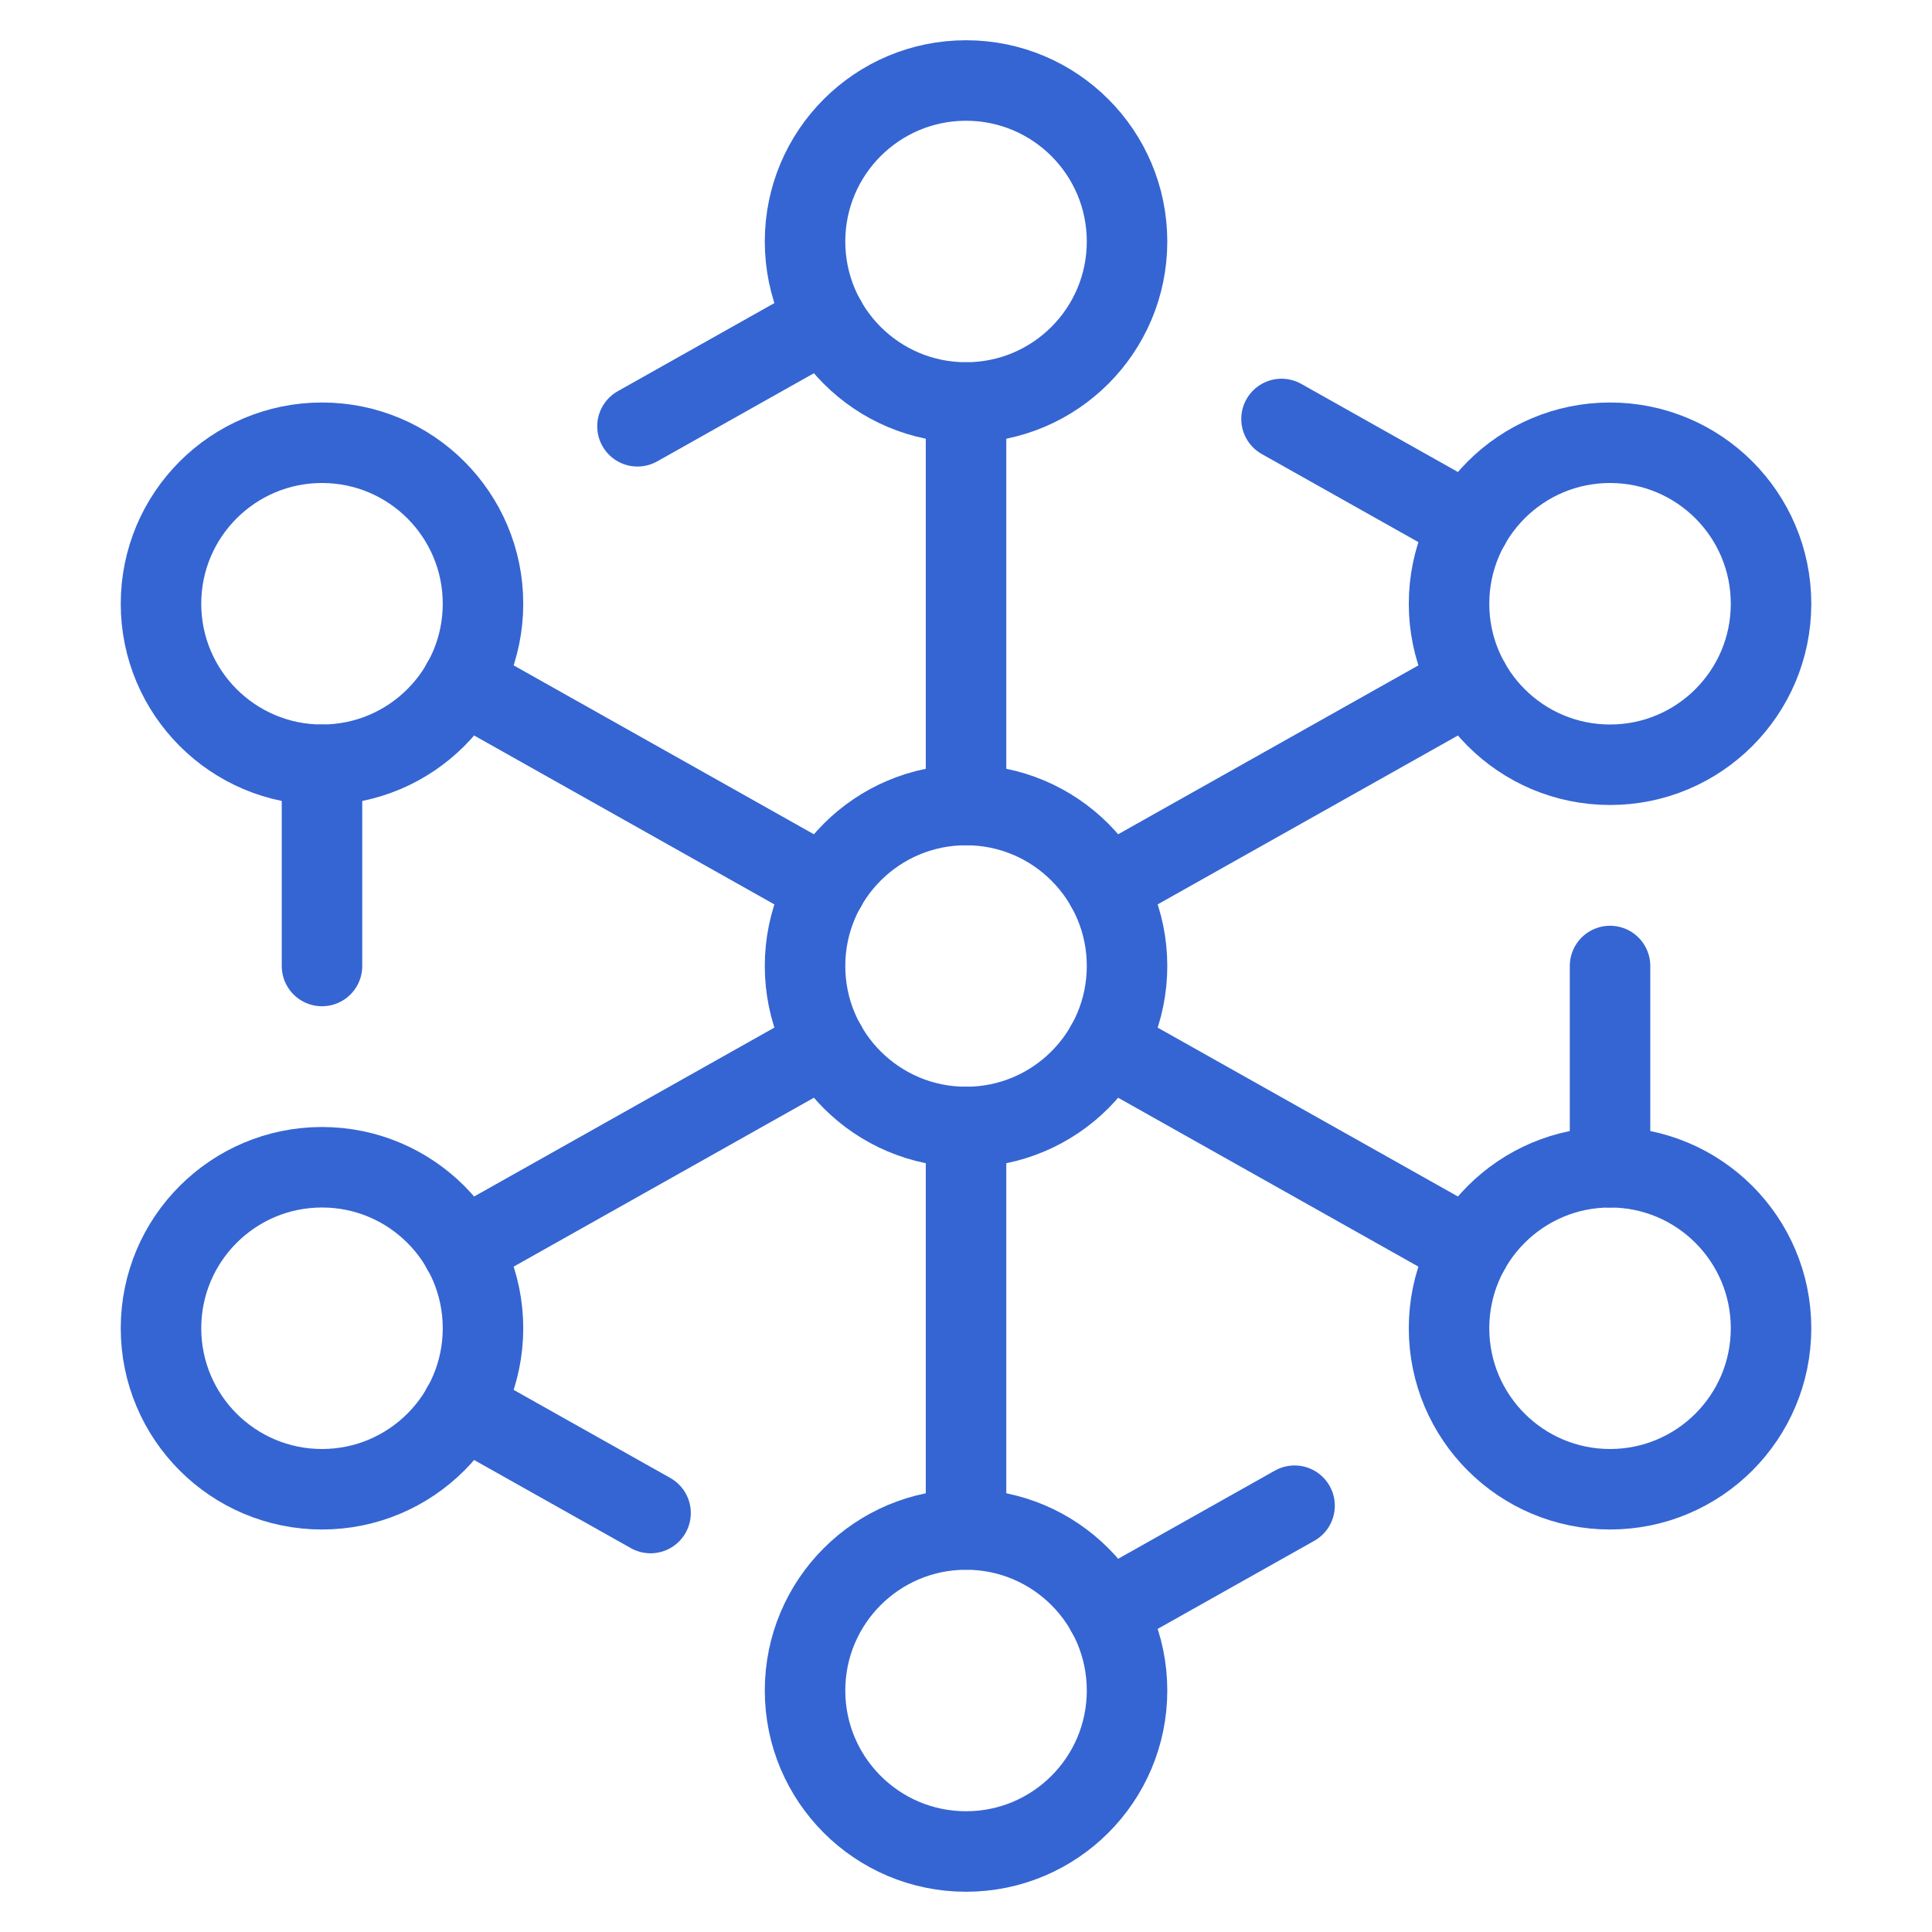 <svg xmlns="http://www.w3.org/2000/svg" fill="none" viewBox="0 0 48 48" height="48" width="48">
<path stroke-linejoin="round" stroke-linecap="round" stroke-miterlimit="10" stroke-width="2" stroke="#3565D2" d="M8 19C10.209 19 12 17.209 12 15C12 12.791 10.209 11 8 11C5.791 11 4 12.791 4 15C4 17.209 5.791 19 8 19Z"></path>
<path stroke-linejoin="round" stroke-linecap="round" stroke-miterlimit="10" stroke-width="2" stroke="#3565D2" d="M40.001 19C42.21 19 44.001 17.209 44.001 15C44.001 12.791 42.21 11 40.001 11C37.792 11 36.001 12.791 36.001 15C36.001 17.209 37.792 19 40.001 19Z"></path>
<path stroke-linejoin="round" stroke-linecap="round" stroke-miterlimit="10" stroke-width="2" stroke="#3565D2" d="M24.001 46C26.21 46 28.001 44.209 28.001 42C28.001 39.791 26.21 38 24.001 38C21.792 38 20.001 39.791 20.001 42C20.001 44.209 21.792 46 24.001 46Z"></path>
<path stroke-linejoin="round" stroke-linecap="round" stroke-miterlimit="10" stroke-width="2" stroke="#3565D2" d="M24.001 28V38"></path>
<path stroke-linejoin="round" stroke-linecap="round" stroke-miterlimit="10" stroke-width="2" stroke="#3565D2" d="M32.163 37.409L27.486 40.04"></path>
<path stroke-linejoin="round" stroke-linecap="round" stroke-miterlimit="10" stroke-width="2" stroke="#3565D2" d="M8 19V24"></path>
<path stroke-linejoin="round" stroke-linecap="round" stroke-miterlimit="10" stroke-width="2" stroke="#3565D2" d="M20.517 22.041L11.483 16.959"></path>
<path stroke-linejoin="round" stroke-linecap="round" stroke-miterlimit="10" stroke-width="2" stroke="#3565D2" d="M27.487 22.039L36.515 16.961"></path>
<path stroke-linejoin="round" stroke-linecap="round" stroke-miterlimit="10" stroke-width="2" stroke="#3565D2" d="M36.517 13.04L31.839 10.409"></path>
<path stroke-linejoin="round" stroke-linecap="round" stroke-miterlimit="10" stroke-width="2" stroke="#3565D2" d="M8 37C10.209 37 12 35.209 12 33C12 30.791 10.209 29 8 29C5.791 29 4 30.791 4 33C4 35.209 5.791 37 8 37Z"></path>
<path stroke-linejoin="round" stroke-linecap="round" stroke-miterlimit="10" stroke-width="2" stroke="#3565D2" d="M40.001 37C42.21 37 44.001 35.209 44.001 33C44.001 30.791 42.21 29 40.001 29C37.792 29 36.001 30.791 36.001 33C36.001 35.209 37.792 37 40.001 37Z"></path>
<path stroke-linejoin="round" stroke-linecap="round" stroke-miterlimit="10" stroke-width="2" stroke="#3565D2" d="M24.001 28C26.21 28 28.001 26.209 28.001 24C28.001 21.791 26.21 20 24.001 20C21.792 20 20.001 21.791 20.001 24C20.001 26.209 21.792 28 24.001 28Z"></path>
<path stroke-linejoin="round" stroke-linecap="round" stroke-miterlimit="10" stroke-width="2" stroke="#3565D2" d="M24.001 10V20"></path>
<path stroke-linejoin="round" stroke-linecap="round" stroke-miterlimit="10" stroke-width="2" stroke="#3565D2" d="M24.001 10C26.21 10 28.001 8.209 28.001 6C28.001 3.791 26.21 2 24.001 2C21.792 2 20.001 3.791 20.001 6C20.001 8.209 21.792 10 24.001 10Z"></path>
<path stroke-linejoin="round" stroke-linecap="round" stroke-miterlimit="10" stroke-width="2" stroke="#3565D2" d="M15.838 10.591L20.515 7.96"></path>
<path stroke-linejoin="round" stroke-linecap="round" stroke-miterlimit="10" stroke-width="2" stroke="#3565D2" d="M16.163 37.591L11.484 34.96"></path>
<path stroke-linejoin="round" stroke-linecap="round" stroke-miterlimit="10" stroke-width="2" stroke="#3565D2" d="M40.001 24V29"></path>
<path stroke-linejoin="round" stroke-linecap="round" stroke-miterlimit="10" stroke-width="2" stroke="#3565D2" d="M20.517 25.959L11.483 31.041"></path>
<path stroke-linejoin="round" stroke-linecap="round" stroke-miterlimit="10" stroke-width="2" stroke="#3565D2" d="M27.487 25.961L36.515 31.039"></path>
</svg>

